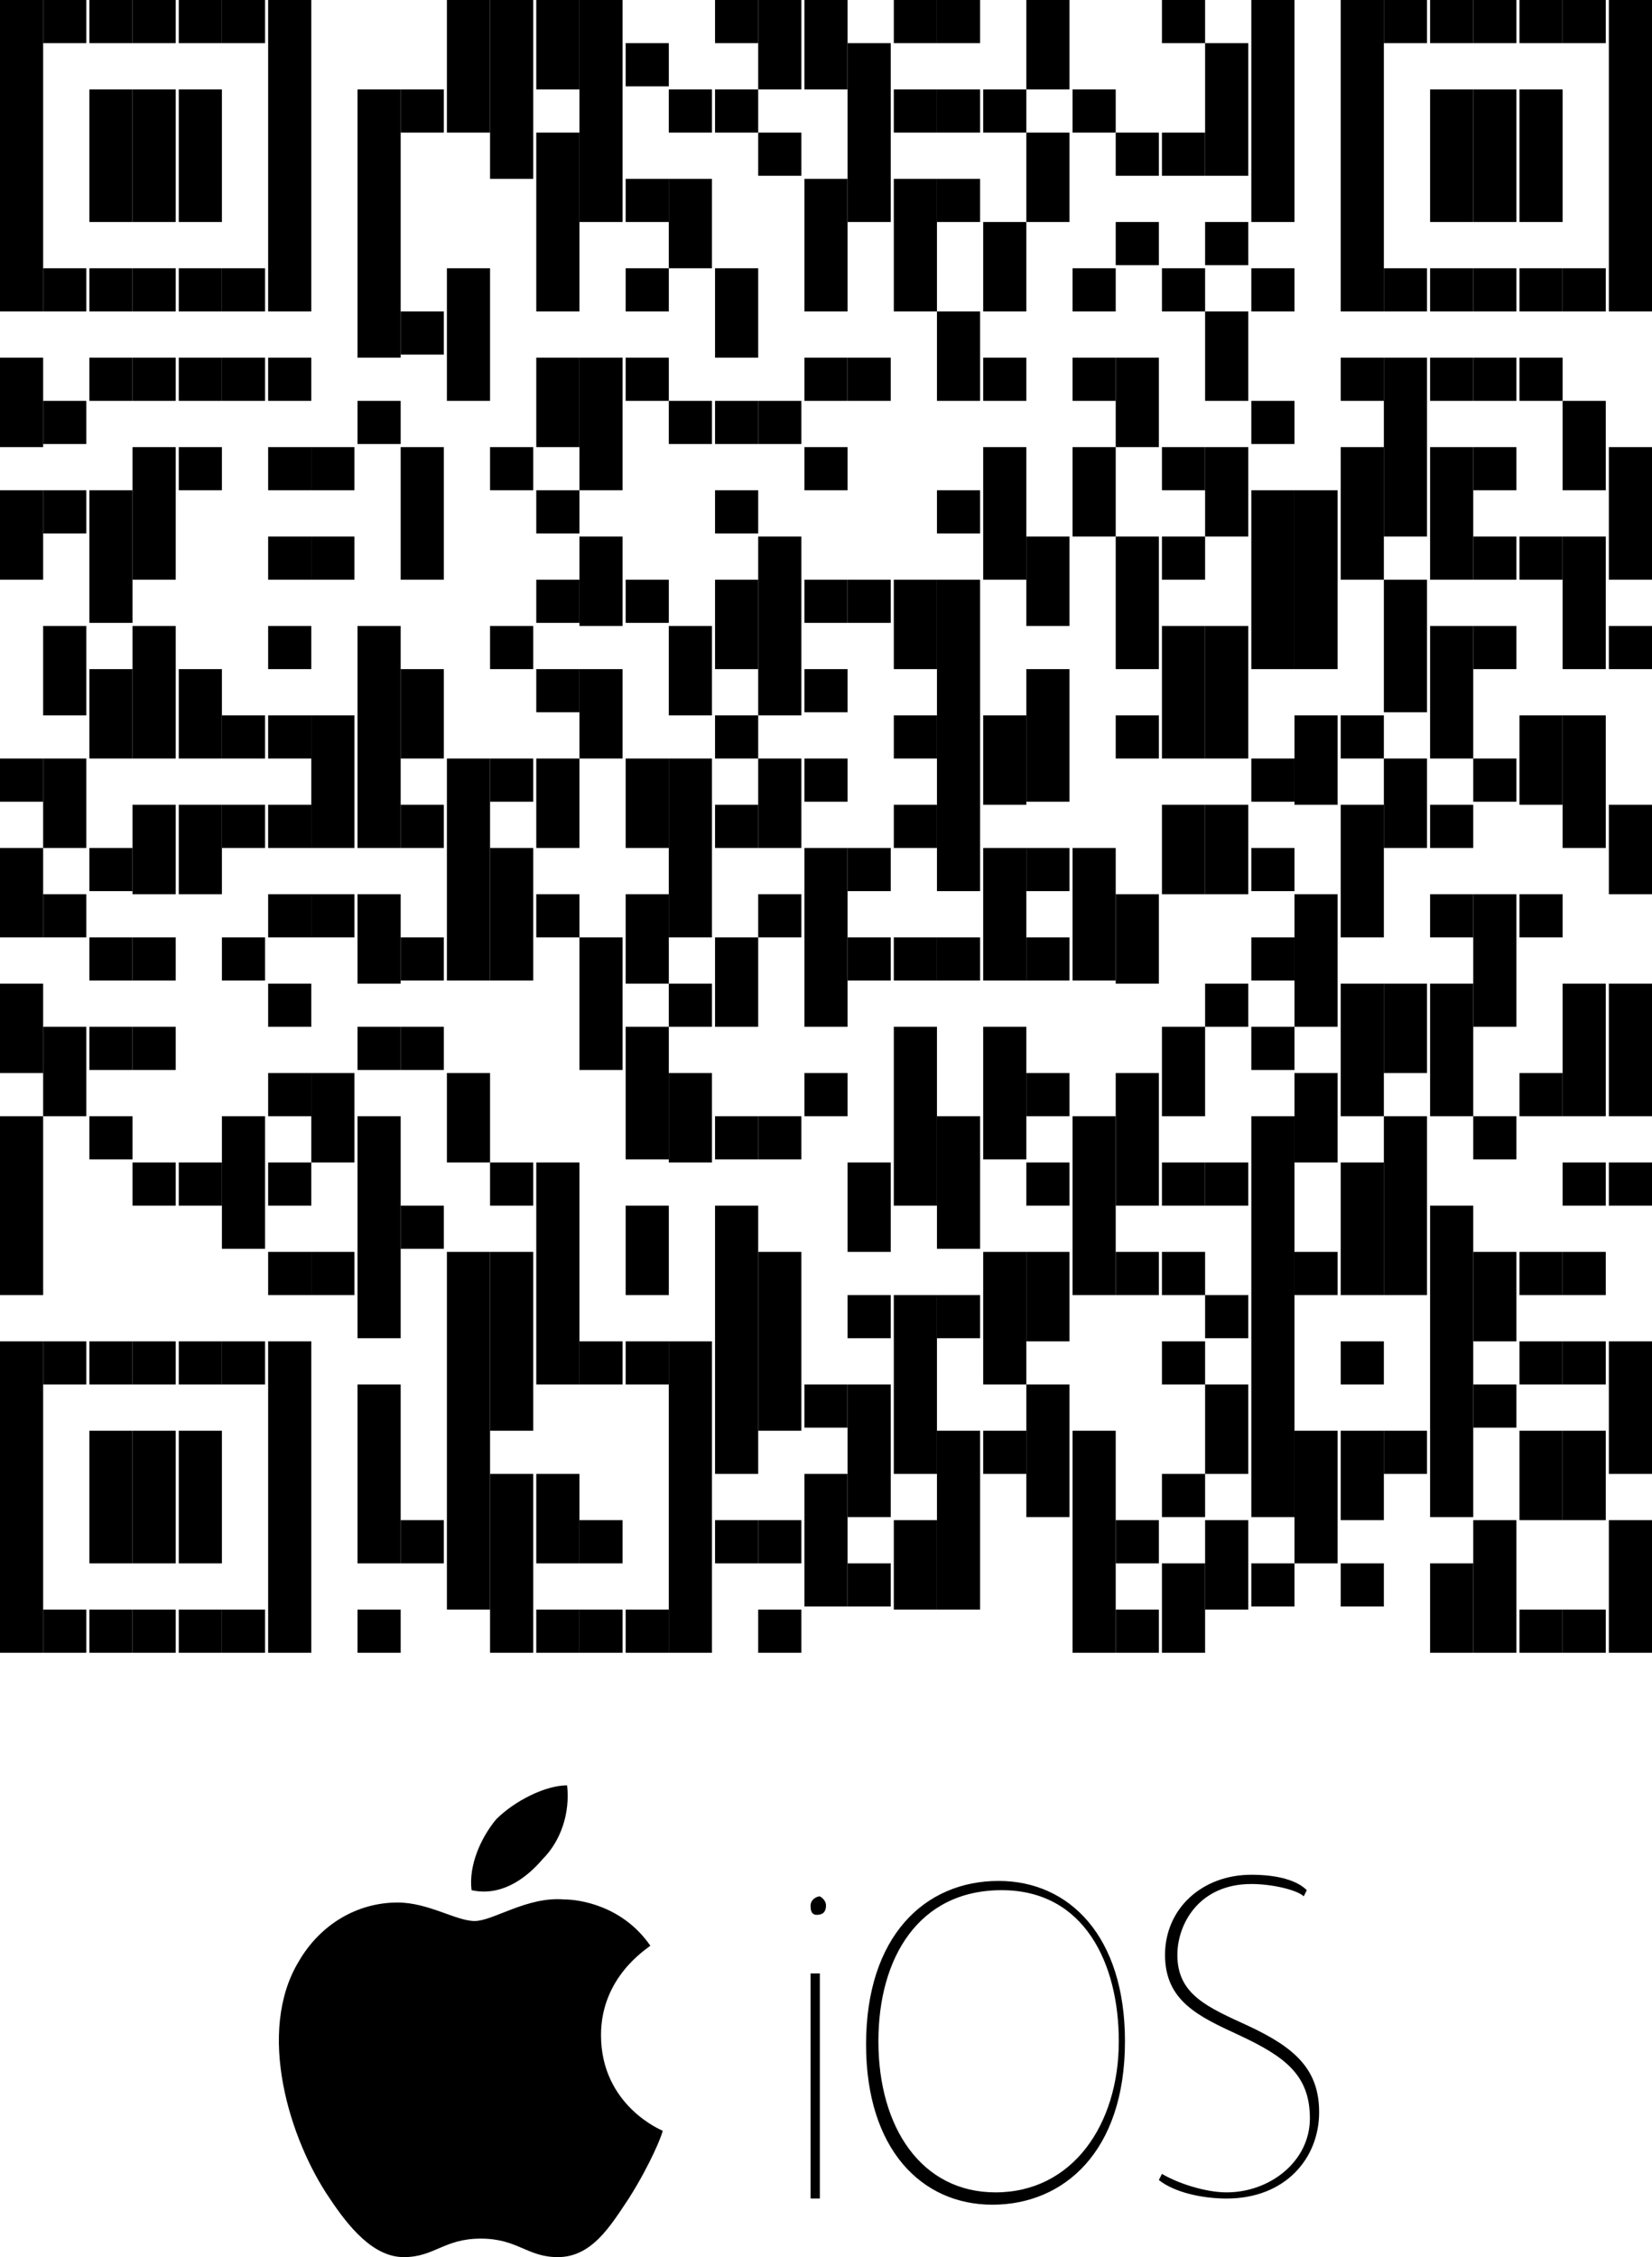 <?xml version="1.0" encoding="utf-8"?>
<!-- Generator: Adobe Illustrator 23.0.3, SVG Export Plug-In . SVG Version: 6.00 Build 0)  -->
<svg version="1.1" id="Слой_1" xmlns="http://www.w3.org/2000/svg" xmlns:xlink="http://www.w3.org/1999/xlink" x="0px" y="0px"
	 viewBox="0 0 53.6 73.2" style="enable-background:new 0 0 53.6 73.2;" xml:space="preserve">
<rect width="1.4" height="10.1"/>
<rect y="11.6" width="1.4" height="2.9"/>
<rect y="15.9" width="1.4" height="2.9"/>
<rect y="24.6" width="1.4" height="1.4"/>
<rect y="27.5" width="1.4" height="2.9"/>
<rect y="31.9" width="1.4" height="2.9"/>
<rect y="36.2" width="1.4" height="5.8"/>
<rect y="43.5" width="1.4" height="10.1"/>
<rect x="1.4" width="1.4" height="1.4"/>
<rect x="1.4" y="8.7" width="1.4" height="1.4"/>
<rect x="1.4" y="13" width="1.4" height="1.4"/>
<rect x="1.4" y="15.9" width="1.4" height="1.4"/>
<rect x="1.4" y="20.3" width="1.4" height="2.9"/>
<rect x="1.4" y="24.6" width="1.4" height="2.9"/>
<rect x="1.4" y="29" width="1.4" height="1.4"/>
<rect x="1.4" y="33.3" width="1.4" height="2.9"/>
<rect x="1.4" y="43.5" width="1.4" height="1.4"/>
<rect x="1.4" y="52.2" width="1.4" height="1.4"/>
<rect x="2.9" width="1.4" height="1.4"/>
<rect x="2.9" y="2.9" width="1.4" height="4.3"/>
<rect x="2.9" y="8.7" width="1.4" height="1.4"/>
<rect x="2.9" y="11.6" width="1.4" height="1.4"/>
<rect x="2.9" y="15.9" width="1.4" height="4.3"/>
<rect x="2.9" y="21.7" width="1.4" height="2.9"/>
<rect x="2.9" y="27.5" width="1.4" height="1.4"/>
<rect x="2.9" y="30.4" width="1.4" height="1.4"/>
<rect x="2.9" y="33.3" width="1.4" height="1.4"/>
<rect x="2.9" y="36.2" width="1.4" height="1.4"/>
<rect x="2.9" y="43.5" width="1.4" height="1.4"/>
<rect x="2.9" y="46.4" width="1.4" height="4.3"/>
<rect x="2.9" y="52.2" width="1.4" height="1.4"/>
<rect x="4.3" width="1.4" height="1.4"/>
<rect x="4.3" y="2.9" width="1.4" height="4.3"/>
<rect x="4.3" y="8.7" width="1.4" height="1.4"/>
<rect x="4.3" y="11.6" width="1.4" height="1.4"/>
<rect x="4.3" y="14.5" width="1.4" height="4.3"/>
<rect x="4.3" y="20.3" width="1.4" height="4.3"/>
<rect x="4.3" y="26.1" width="1.4" height="2.9"/>
<rect x="4.3" y="30.4" width="1.4" height="1.4"/>
<rect x="4.3" y="33.3" width="1.4" height="1.4"/>
<rect x="4.3" y="37.7" width="1.4" height="1.4"/>
<rect x="4.3" y="43.5" width="1.4" height="1.4"/>
<rect x="4.3" y="46.4" width="1.4" height="4.3"/>
<rect x="4.3" y="52.2" width="1.4" height="1.4"/>
<rect x="5.8" width="1.4" height="1.4"/>
<rect x="5.8" y="2.9" width="1.4" height="4.3"/>
<rect x="5.8" y="8.7" width="1.4" height="1.4"/>
<rect x="5.8" y="11.6" width="1.4" height="1.4"/>
<rect x="5.8" y="14.5" width="1.4" height="1.4"/>
<rect x="5.8" y="21.7" width="1.4" height="2.9"/>
<rect x="5.8" y="26.1" width="1.4" height="2.9"/>
<rect x="5.8" y="37.7" width="1.4" height="1.4"/>
<rect x="5.8" y="43.5" width="1.4" height="1.4"/>
<rect x="5.8" y="46.4" width="1.4" height="4.3"/>
<rect x="5.8" y="52.2" width="1.4" height="1.4"/>
<rect x="7.2" width="1.4" height="1.4"/>
<rect x="7.2" y="8.7" width="1.4" height="1.4"/>
<rect x="7.2" y="11.6" width="1.4" height="1.4"/>
<rect x="7.2" y="23.2" width="1.4" height="1.4"/>
<rect x="7.2" y="26.1" width="1.4" height="1.4"/>
<rect x="7.2" y="30.4" width="1.4" height="1.4"/>
<rect x="7.2" y="36.2" width="1.4" height="4.3"/>
<rect x="7.2" y="43.5" width="1.4" height="1.4"/>
<rect x="7.2" y="52.2" width="1.4" height="1.4"/>
<rect x="8.7" width="1.4" height="10.1"/>
<rect x="8.7" y="11.6" width="1.4" height="1.4"/>
<rect x="8.7" y="14.5" width="1.4" height="1.4"/>
<rect x="8.7" y="17.4" width="1.4" height="1.4"/>
<rect x="8.7" y="20.3" width="1.4" height="1.4"/>
<rect x="8.7" y="23.2" width="1.4" height="1.4"/>
<rect x="8.7" y="26.1" width="1.4" height="1.4"/>
<rect x="8.7" y="29" width="1.4" height="1.4"/>
<rect x="8.7" y="31.9" width="1.4" height="1.4"/>
<rect x="8.7" y="34.8" width="1.4" height="1.4"/>
<rect x="8.7" y="37.7" width="1.4" height="1.4"/>
<rect x="8.7" y="40.6" width="1.4" height="1.4"/>
<rect x="8.7" y="43.5" width="1.4" height="10.1"/>
<rect x="10.1" y="14.5" width="1.4" height="1.4"/>
<rect x="10.1" y="17.4" width="1.4" height="1.4"/>
<rect x="10.1" y="23.2" width="1.4" height="4.3"/>
<rect x="10.1" y="29" width="1.4" height="1.4"/>
<rect x="10.1" y="34.8" width="1.4" height="2.9"/>
<rect x="10.1" y="40.6" width="1.4" height="1.4"/>
<rect x="11.6" y="2.9" width="1.4" height="8.7"/>
<rect x="11.6" y="13" width="1.4" height="1.4"/>
<rect x="11.6" y="20.3" width="1.4" height="7.2"/>
<rect x="11.6" y="29" width="1.4" height="2.9"/>
<rect x="11.6" y="33.3" width="1.4" height="1.4"/>
<rect x="11.6" y="36.2" width="1.4" height="7.2"/>
<rect x="11.6" y="44.9" width="1.4" height="5.8"/>
<rect x="11.6" y="52.2" width="1.4" height="1.4"/>
<rect x="13" y="2.9" width="1.4" height="1.4"/>
<rect x="13" y="10.1" width="1.4" height="1.4"/>
<rect x="13" y="14.5" width="1.4" height="4.3"/>
<rect x="13" y="21.7" width="1.4" height="2.9"/>
<rect x="13" y="26.1" width="1.4" height="1.4"/>
<rect x="13" y="30.4" width="1.4" height="1.4"/>
<rect x="13" y="33.3" width="1.4" height="1.4"/>
<rect x="13" y="39.1" width="1.4" height="1.4"/>
<rect x="13" y="49.3" width="1.4" height="1.4"/>
<rect x="14.5" width="1.4" height="4.3"/>
<rect x="14.5" y="8.7" width="1.4" height="4.3"/>
<rect x="14.5" y="24.6" width="1.4" height="7.2"/>
<rect x="14.5" y="34.8" width="1.4" height="2.9"/>
<rect x="14.5" y="40.6" width="1.4" height="11.6"/>
<rect x="15.9" width="1.4" height="5.8"/>
<rect x="15.9" y="14.5" width="1.4" height="1.4"/>
<rect x="15.9" y="20.3" width="1.4" height="1.4"/>
<rect x="15.9" y="24.6" width="1.4" height="1.4"/>
<rect x="15.9" y="27.5" width="1.4" height="4.3"/>
<rect x="15.9" y="37.7" width="1.4" height="1.4"/>
<rect x="15.9" y="40.6" width="1.4" height="5.8"/>
<rect x="15.9" y="47.8" width="1.4" height="5.8"/>
<rect x="17.4" width="1.4" height="2.9"/>
<rect x="17.4" y="4.3" width="1.4" height="5.8"/>
<rect x="17.4" y="11.6" width="1.4" height="2.9"/>
<rect x="17.4" y="15.9" width="1.4" height="1.4"/>
<rect x="17.4" y="18.8" width="1.4" height="1.4"/>
<rect x="17.4" y="21.7" width="1.4" height="1.4"/>
<rect x="17.4" y="24.6" width="1.4" height="2.9"/>
<rect x="17.4" y="29" width="1.4" height="1.4"/>
<rect x="17.4" y="37.7" width="1.4" height="7.2"/>
<rect x="17.4" y="47.8" width="1.4" height="2.9"/>
<rect x="17.4" y="52.2" width="1.4" height="1.4"/>
<rect x="18.8" width="1.4" height="7.2"/>
<rect x="18.8" y="11.6" width="1.4" height="4.3"/>
<rect x="18.8" y="17.4" width="1.4" height="2.9"/>
<rect x="18.8" y="21.7" width="1.4" height="2.9"/>
<rect x="18.8" y="30.4" width="1.4" height="4.3"/>
<rect x="18.8" y="43.5" width="1.4" height="1.4"/>
<rect x="18.8" y="49.3" width="1.4" height="1.4"/>
<rect x="18.8" y="52.2" width="1.4" height="1.4"/>
<rect x="20.3" y="1.4" width="1.4" height="1.4"/>
<rect x="20.3" y="5.8" width="1.4" height="1.4"/>
<rect x="20.3" y="8.7" width="1.4" height="1.4"/>
<rect x="20.3" y="11.6" width="1.4" height="1.4"/>
<rect x="20.3" y="18.8" width="1.4" height="1.4"/>
<rect x="20.3" y="24.6" width="1.4" height="2.9"/>
<rect x="20.3" y="29" width="1.4" height="2.9"/>
<rect x="20.3" y="33.3" width="1.4" height="4.3"/>
<rect x="20.3" y="39.1" width="1.4" height="2.9"/>
<rect x="20.3" y="43.5" width="1.4" height="1.4"/>
<rect x="20.3" y="52.2" width="1.4" height="1.4"/>
<rect x="21.7" y="2.9" width="1.4" height="1.4"/>
<rect x="21.7" y="5.8" width="1.4" height="2.9"/>
<rect x="21.7" y="13" width="1.4" height="1.4"/>
<rect x="21.7" y="20.3" width="1.4" height="2.9"/>
<rect x="21.7" y="24.6" width="1.4" height="5.8"/>
<rect x="21.7" y="31.9" width="1.4" height="1.4"/>
<rect x="21.7" y="34.8" width="1.4" height="2.9"/>
<rect x="21.7" y="43.5" width="1.4" height="10.1"/>
<rect x="23.2" width="1.4" height="1.4"/>
<rect x="23.2" y="2.9" width="1.4" height="1.4"/>
<rect x="23.2" y="8.7" width="1.4" height="2.9"/>
<rect x="23.2" y="13" width="1.4" height="1.4"/>
<rect x="23.2" y="15.9" width="1.4" height="1.4"/>
<rect x="23.2" y="18.8" width="1.4" height="2.9"/>
<rect x="23.2" y="23.2" width="1.4" height="1.4"/>
<rect x="23.2" y="26.1" width="1.4" height="1.4"/>
<rect x="23.2" y="30.4" width="1.4" height="2.9"/>
<rect x="23.2" y="36.2" width="1.4" height="1.4"/>
<rect x="23.2" y="39.1" width="1.4" height="8.7"/>
<rect x="23.2" y="49.3" width="1.4" height="1.4"/>
<rect x="24.6" width="1.4" height="2.9"/>
<rect x="24.6" y="4.3" width="1.4" height="1.4"/>
<rect x="24.6" y="13" width="1.4" height="1.4"/>
<rect x="24.6" y="17.4" width="1.4" height="5.8"/>
<rect x="24.6" y="24.6" width="1.4" height="2.9"/>
<rect x="24.6" y="29" width="1.4" height="1.4"/>
<rect x="24.6" y="36.2" width="1.4" height="1.4"/>
<rect x="24.6" y="40.6" width="1.4" height="5.8"/>
<rect x="24.6" y="49.3" width="1.4" height="1.4"/>
<rect x="24.6" y="52.2" width="1.4" height="1.4"/>
<rect x="26.1" width="1.4" height="2.9"/>
<rect x="26.1" y="5.8" width="1.4" height="4.3"/>
<rect x="26.1" y="11.6" width="1.4" height="1.4"/>
<rect x="26.1" y="14.5" width="1.4" height="1.4"/>
<rect x="26.1" y="18.8" width="1.4" height="1.4"/>
<rect x="26.1" y="21.7" width="1.4" height="1.4"/>
<rect x="26.1" y="24.6" width="1.4" height="1.4"/>
<rect x="26.1" y="27.5" width="1.4" height="5.8"/>
<rect x="26.1" y="34.8" width="1.4" height="1.4"/>
<rect x="26.1" y="44.9" width="1.4" height="1.4"/>
<rect x="26.1" y="47.8" width="1.4" height="4.3"/>
<rect x="27.5" y="1.4" width="1.4" height="5.8"/>
<rect x="27.5" y="11.6" width="1.4" height="1.4"/>
<rect x="27.5" y="18.8" width="1.4" height="1.4"/>
<rect x="27.5" y="27.5" width="1.4" height="1.4"/>
<rect x="27.5" y="30.4" width="1.4" height="1.4"/>
<rect x="27.5" y="37.7" width="1.4" height="2.9"/>
<rect x="27.5" y="42" width="1.4" height="1.4"/>
<rect x="27.5" y="44.9" width="1.4" height="4.3"/>
<rect x="27.5" y="50.7" width="1.4" height="1.4"/>
<rect x="29" width="1.4" height="1.4"/>
<rect x="29" y="2.9" width="1.4" height="1.4"/>
<rect x="29" y="5.8" width="1.4" height="4.3"/>
<rect x="29" y="18.8" width="1.4" height="2.9"/>
<rect x="29" y="23.2" width="1.4" height="1.4"/>
<rect x="29" y="26.1" width="1.4" height="1.4"/>
<rect x="29" y="30.4" width="1.4" height="1.4"/>
<rect x="29" y="33.3" width="1.4" height="5.8"/>
<rect x="29" y="42" width="1.4" height="5.8"/>
<rect x="29" y="49.3" width="1.4" height="2.9"/>
<rect x="30.4" width="1.4" height="1.4"/>
<rect x="30.4" y="2.9" width="1.4" height="1.4"/>
<rect x="30.4" y="5.8" width="1.4" height="1.4"/>
<rect x="30.4" y="10.1" width="1.4" height="2.9"/>
<rect x="30.4" y="15.9" width="1.4" height="1.4"/>
<rect x="30.4" y="18.8" width="1.4" height="10.1"/>
<rect x="30.4" y="30.4" width="1.4" height="1.4"/>
<rect x="30.4" y="36.2" width="1.4" height="4.3"/>
<rect x="30.4" y="42" width="1.4" height="1.4"/>
<rect x="30.4" y="46.4" width="1.4" height="5.8"/>
<rect x="31.9" y="2.9" width="1.4" height="1.4"/>
<rect x="31.9" y="7.2" width="1.4" height="2.9"/>
<rect x="31.9" y="11.6" width="1.4" height="1.4"/>
<rect x="31.9" y="14.5" width="1.4" height="4.3"/>
<rect x="31.9" y="23.2" width="1.4" height="2.9"/>
<rect x="31.9" y="27.5" width="1.4" height="4.3"/>
<rect x="31.9" y="33.3" width="1.4" height="4.3"/>
<rect x="31.9" y="40.6" width="1.4" height="4.3"/>
<rect x="31.9" y="46.4" width="1.4" height="1.4"/>
<rect x="33.3" width="1.4" height="2.9"/>
<rect x="33.3" y="4.3" width="1.4" height="2.9"/>
<rect x="33.3" y="17.4" width="1.4" height="2.9"/>
<rect x="33.3" y="21.7" width="1.4" height="4.3"/>
<rect x="33.3" y="27.5" width="1.4" height="1.4"/>
<rect x="33.3" y="30.4" width="1.4" height="1.4"/>
<rect x="33.3" y="34.8" width="1.4" height="1.4"/>
<rect x="33.3" y="37.7" width="1.4" height="1.4"/>
<rect x="33.3" y="40.6" width="1.4" height="2.9"/>
<rect x="33.3" y="44.9" width="1.4" height="4.3"/>
<rect x="34.8" y="2.9" width="1.4" height="1.4"/>
<rect x="34.8" y="8.7" width="1.4" height="1.4"/>
<rect x="34.8" y="11.6" width="1.4" height="1.4"/>
<rect x="34.8" y="14.5" width="1.4" height="2.9"/>
<rect x="34.8" y="27.5" width="1.4" height="4.3"/>
<rect x="34.8" y="36.2" width="1.4" height="5.8"/>
<rect x="34.8" y="46.4" width="1.4" height="7.2"/>
<rect x="36.2" y="4.3" width="1.4" height="1.4"/>
<rect x="36.2" y="7.2" width="1.4" height="1.4"/>
<rect x="36.2" y="11.6" width="1.4" height="2.9"/>
<rect x="36.2" y="17.4" width="1.4" height="4.3"/>
<rect x="36.2" y="23.2" width="1.4" height="1.4"/>
<rect x="36.2" y="29" width="1.4" height="2.9"/>
<rect x="36.2" y="34.8" width="1.4" height="4.3"/>
<rect x="36.2" y="40.6" width="1.4" height="1.4"/>
<rect x="36.2" y="49.3" width="1.4" height="1.4"/>
<rect x="36.2" y="52.2" width="1.4" height="1.4"/>
<rect x="37.7" width="1.4" height="1.4"/>
<rect x="37.7" y="4.3" width="1.4" height="1.4"/>
<rect x="37.7" y="8.7" width="1.4" height="1.4"/>
<rect x="37.7" y="14.5" width="1.4" height="1.4"/>
<rect x="37.7" y="17.4" width="1.4" height="1.4"/>
<rect x="37.7" y="20.3" width="1.4" height="4.3"/>
<rect x="37.7" y="26.1" width="1.4" height="2.9"/>
<rect x="37.7" y="33.3" width="1.4" height="2.9"/>
<rect x="37.7" y="37.7" width="1.4" height="1.4"/>
<rect x="37.7" y="40.6" width="1.4" height="1.4"/>
<rect x="37.7" y="43.5" width="1.4" height="1.4"/>
<rect x="37.7" y="47.8" width="1.4" height="1.4"/>
<rect x="37.7" y="50.7" width="1.4" height="2.9"/>
<rect x="39.1" y="1.4" width="1.4" height="4.3"/>
<rect x="39.1" y="7.2" width="1.4" height="1.4"/>
<rect x="39.1" y="10.1" width="1.4" height="2.9"/>
<rect x="39.1" y="14.5" width="1.4" height="2.9"/>
<rect x="39.1" y="20.3" width="1.4" height="4.3"/>
<rect x="39.1" y="26.1" width="1.4" height="2.9"/>
<rect x="39.1" y="31.9" width="1.4" height="1.4"/>
<rect x="39.1" y="37.7" width="1.4" height="1.4"/>
<rect x="39.1" y="42" width="1.4" height="1.4"/>
<rect x="39.1" y="44.9" width="1.4" height="2.9"/>
<rect x="39.1" y="49.3" width="1.4" height="2.9"/>
<rect x="40.6" width="1.4" height="7.2"/>
<rect x="40.6" y="8.7" width="1.4" height="1.4"/>
<rect x="40.6" y="13" width="1.4" height="1.4"/>
<rect x="40.6" y="15.9" width="1.4" height="5.8"/>
<rect x="40.6" y="24.6" width="1.4" height="1.4"/>
<rect x="40.6" y="27.5" width="1.4" height="1.4"/>
<rect x="40.6" y="30.4" width="1.4" height="1.4"/>
<rect x="40.6" y="33.3" width="1.4" height="1.4"/>
<rect x="40.6" y="36.2" width="1.4" height="13"/>
<rect x="40.6" y="50.7" width="1.4" height="1.4"/>
<rect x="42" y="15.9" width="1.4" height="5.8"/>
<rect x="42" y="23.2" width="1.4" height="2.9"/>
<rect x="42" y="29" width="1.4" height="4.3"/>
<rect x="42" y="34.8" width="1.4" height="2.9"/>
<rect x="42" y="40.6" width="1.4" height="1.4"/>
<rect x="42" y="46.4" width="1.4" height="4.3"/>
<rect x="43.5" width="1.4" height="10.1"/>
<rect x="43.5" y="11.6" width="1.4" height="1.4"/>
<rect x="43.5" y="14.5" width="1.4" height="4.3"/>
<rect x="43.5" y="23.2" width="1.4" height="1.4"/>
<rect x="43.5" y="26.1" width="1.4" height="4.3"/>
<rect x="43.5" y="31.9" width="1.4" height="4.3"/>
<rect x="43.5" y="37.7" width="1.4" height="4.3"/>
<rect x="43.5" y="43.5" width="1.4" height="1.4"/>
<rect x="43.5" y="46.4" width="1.4" height="2.9"/>
<rect x="43.5" y="50.7" width="1.4" height="1.4"/>
<rect x="44.9" width="1.4" height="1.4"/>
<rect x="44.9" y="8.7" width="1.4" height="1.4"/>
<rect x="44.9" y="11.6" width="1.4" height="5.8"/>
<rect x="44.9" y="18.8" width="1.4" height="4.3"/>
<rect x="44.9" y="24.6" width="1.4" height="2.9"/>
<rect x="44.9" y="31.9" width="1.4" height="2.9"/>
<rect x="44.9" y="36.2" width="1.4" height="5.8"/>
<rect x="44.9" y="46.4" width="1.4" height="1.4"/>
<rect x="46.4" width="1.4" height="1.4"/>
<rect x="46.4" y="2.9" width="1.4" height="4.3"/>
<rect x="46.4" y="8.7" width="1.4" height="1.4"/>
<rect x="46.4" y="11.6" width="1.4" height="1.4"/>
<rect x="46.4" y="14.5" width="1.4" height="4.3"/>
<rect x="46.4" y="20.3" width="1.4" height="4.3"/>
<rect x="46.4" y="26.1" width="1.4" height="1.4"/>
<rect x="46.4" y="29" width="1.4" height="1.4"/>
<rect x="46.4" y="31.9" width="1.4" height="4.3"/>
<rect x="46.4" y="39.1" width="1.4" height="10.1"/>
<rect x="46.4" y="50.7" width="1.4" height="2.9"/>
<rect x="47.8" width="1.4" height="1.4"/>
<rect x="47.8" y="2.9" width="1.4" height="4.3"/>
<rect x="47.8" y="8.7" width="1.4" height="1.4"/>
<rect x="47.8" y="11.6" width="1.4" height="1.4"/>
<rect x="47.8" y="14.5" width="1.4" height="1.4"/>
<rect x="47.8" y="17.4" width="1.4" height="1.4"/>
<rect x="47.8" y="20.3" width="1.4" height="1.4"/>
<rect x="47.8" y="24.6" width="1.4" height="1.4"/>
<rect x="47.8" y="29" width="1.4" height="4.3"/>
<rect x="47.8" y="36.2" width="1.4" height="1.4"/>
<rect x="47.8" y="40.6" width="1.4" height="2.9"/>
<rect x="47.8" y="44.9" width="1.4" height="1.4"/>
<rect x="47.8" y="49.3" width="1.4" height="4.3"/>
<rect x="49.3" width="1.4" height="1.4"/>
<rect x="49.3" y="2.9" width="1.4" height="4.3"/>
<rect x="49.3" y="8.7" width="1.4" height="1.4"/>
<rect x="49.3" y="11.6" width="1.4" height="1.4"/>
<rect x="49.3" y="17.4" width="1.4" height="1.4"/>
<rect x="49.3" y="23.2" width="1.4" height="2.9"/>
<rect x="49.3" y="29" width="1.4" height="1.4"/>
<rect x="49.3" y="34.8" width="1.4" height="1.4"/>
<rect x="49.3" y="40.6" width="1.4" height="1.4"/>
<rect x="49.3" y="43.5" width="1.4" height="1.4"/>
<rect x="49.3" y="46.4" width="1.4" height="2.9"/>
<rect x="49.3" y="52.2" width="1.4" height="1.4"/>
<rect x="50.7" width="1.4" height="1.4"/>
<rect x="50.7" y="8.7" width="1.4" height="1.4"/>
<rect x="50.7" y="13" width="1.4" height="2.9"/>
<rect x="50.7" y="17.4" width="1.4" height="4.3"/>
<rect x="50.7" y="23.2" width="1.4" height="4.3"/>
<rect x="50.7" y="31.9" width="1.4" height="4.3"/>
<rect x="50.7" y="37.7" width="1.4" height="1.4"/>
<rect x="50.7" y="40.6" width="1.4" height="1.4"/>
<rect x="50.7" y="43.5" width="1.4" height="1.4"/>
<rect x="50.7" y="46.4" width="1.4" height="2.9"/>
<rect x="50.7" y="52.2" width="1.4" height="1.4"/>
<rect x="52.2" width="1.4" height="10.1"/>
<rect x="52.2" y="14.5" width="1.4" height="4.3"/>
<rect x="52.2" y="20.3" width="1.4" height="1.4"/>
<rect x="52.2" y="26.1" width="1.4" height="2.9"/>
<rect x="52.2" y="31.9" width="1.4" height="4.3"/>
<rect x="52.2" y="37.7" width="1.4" height="1.4"/>
<rect x="52.2" y="43.5" width="1.4" height="4.3"/>
<rect x="52.2" y="49.3" width="1.4" height="4.3"/>
<path d="M19.5,66c0-1.9,1.5-2.8,1.6-2.9c-0.9-1.3-2.3-1.5-2.8-1.5c-1.2-0.1-2.3,0.7-2.9,0.7c-0.6,0-1.5-0.6-2.5-0.6
	c-1.3,0-2.5,0.7-3.2,1.9c-1.4,2.3-0.3,5.8,1,7.7c0.6,0.9,1.4,1.9,2.4,1.9c1,0,1.3-0.6,2.5-0.6s1.5,0.6,2.5,0.6c1.1,0,1.7-1,2.3-1.9
	c0.7-1.1,1.1-2.1,1.1-2.2C21.5,69.1,19.5,68.3,19.5,66"/>
<path d="M17.6,60.3c0.6-0.6,0.9-1.5,0.8-2.4c-0.7,0-1.7,0.5-2.3,1.1c-0.5,0.6-0.9,1.5-0.8,2.3C16.2,61.5,17,61,17.6,60.3"/>
<path d="M26.8,61.8c0,0.2-0.1,0.3-0.3,0.3c-0.2,0-0.2-0.2-0.2-0.3c0-0.2,0.2-0.3,0.3-0.3C26.6,61.5,26.8,61.6,26.8,61.8z M26.3,71.3
	v-7.3h0.3v7.3H26.3z M36.5,66.2c0,3.6-2,5.3-4.3,5.3s-4.1-1.8-4.1-5.2c0-3.5,1.9-5.3,4.3-5.3C34.7,61,36.5,62.8,36.5,66.2z
	 M28.5,66.2c0,2.8,1.4,4.9,3.8,4.9c2.5,0,4-2.2,4-4.9c0-2.5-1.1-4.9-3.8-4.9S28.5,63.5,28.5,66.2L28.5,66.2z M37.7,70.5
	c0.5,0.3,1.4,0.6,2.1,0.6c1.4,0,2.7-1,2.7-2.4c0-1.4-0.8-2-2.3-2.7c-1.3-0.6-2.4-1.1-2.4-2.6c0-1.5,1.2-2.6,2.8-2.6
	c0.9,0,1.5,0.2,1.8,0.5l-0.1,0.2c-0.2-0.2-1-0.4-1.7-0.4c-1.7,0-2.4,1.3-2.4,2.3c0,1.3,1,1.7,2.3,2.3c1.5,0.7,2.3,1.4,2.3,2.8
	c0,1.5-1.1,2.8-3,2.8c-0.8,0-1.7-0.2-2.2-0.6L37.7,70.5L37.7,70.5z"/>
</svg>
